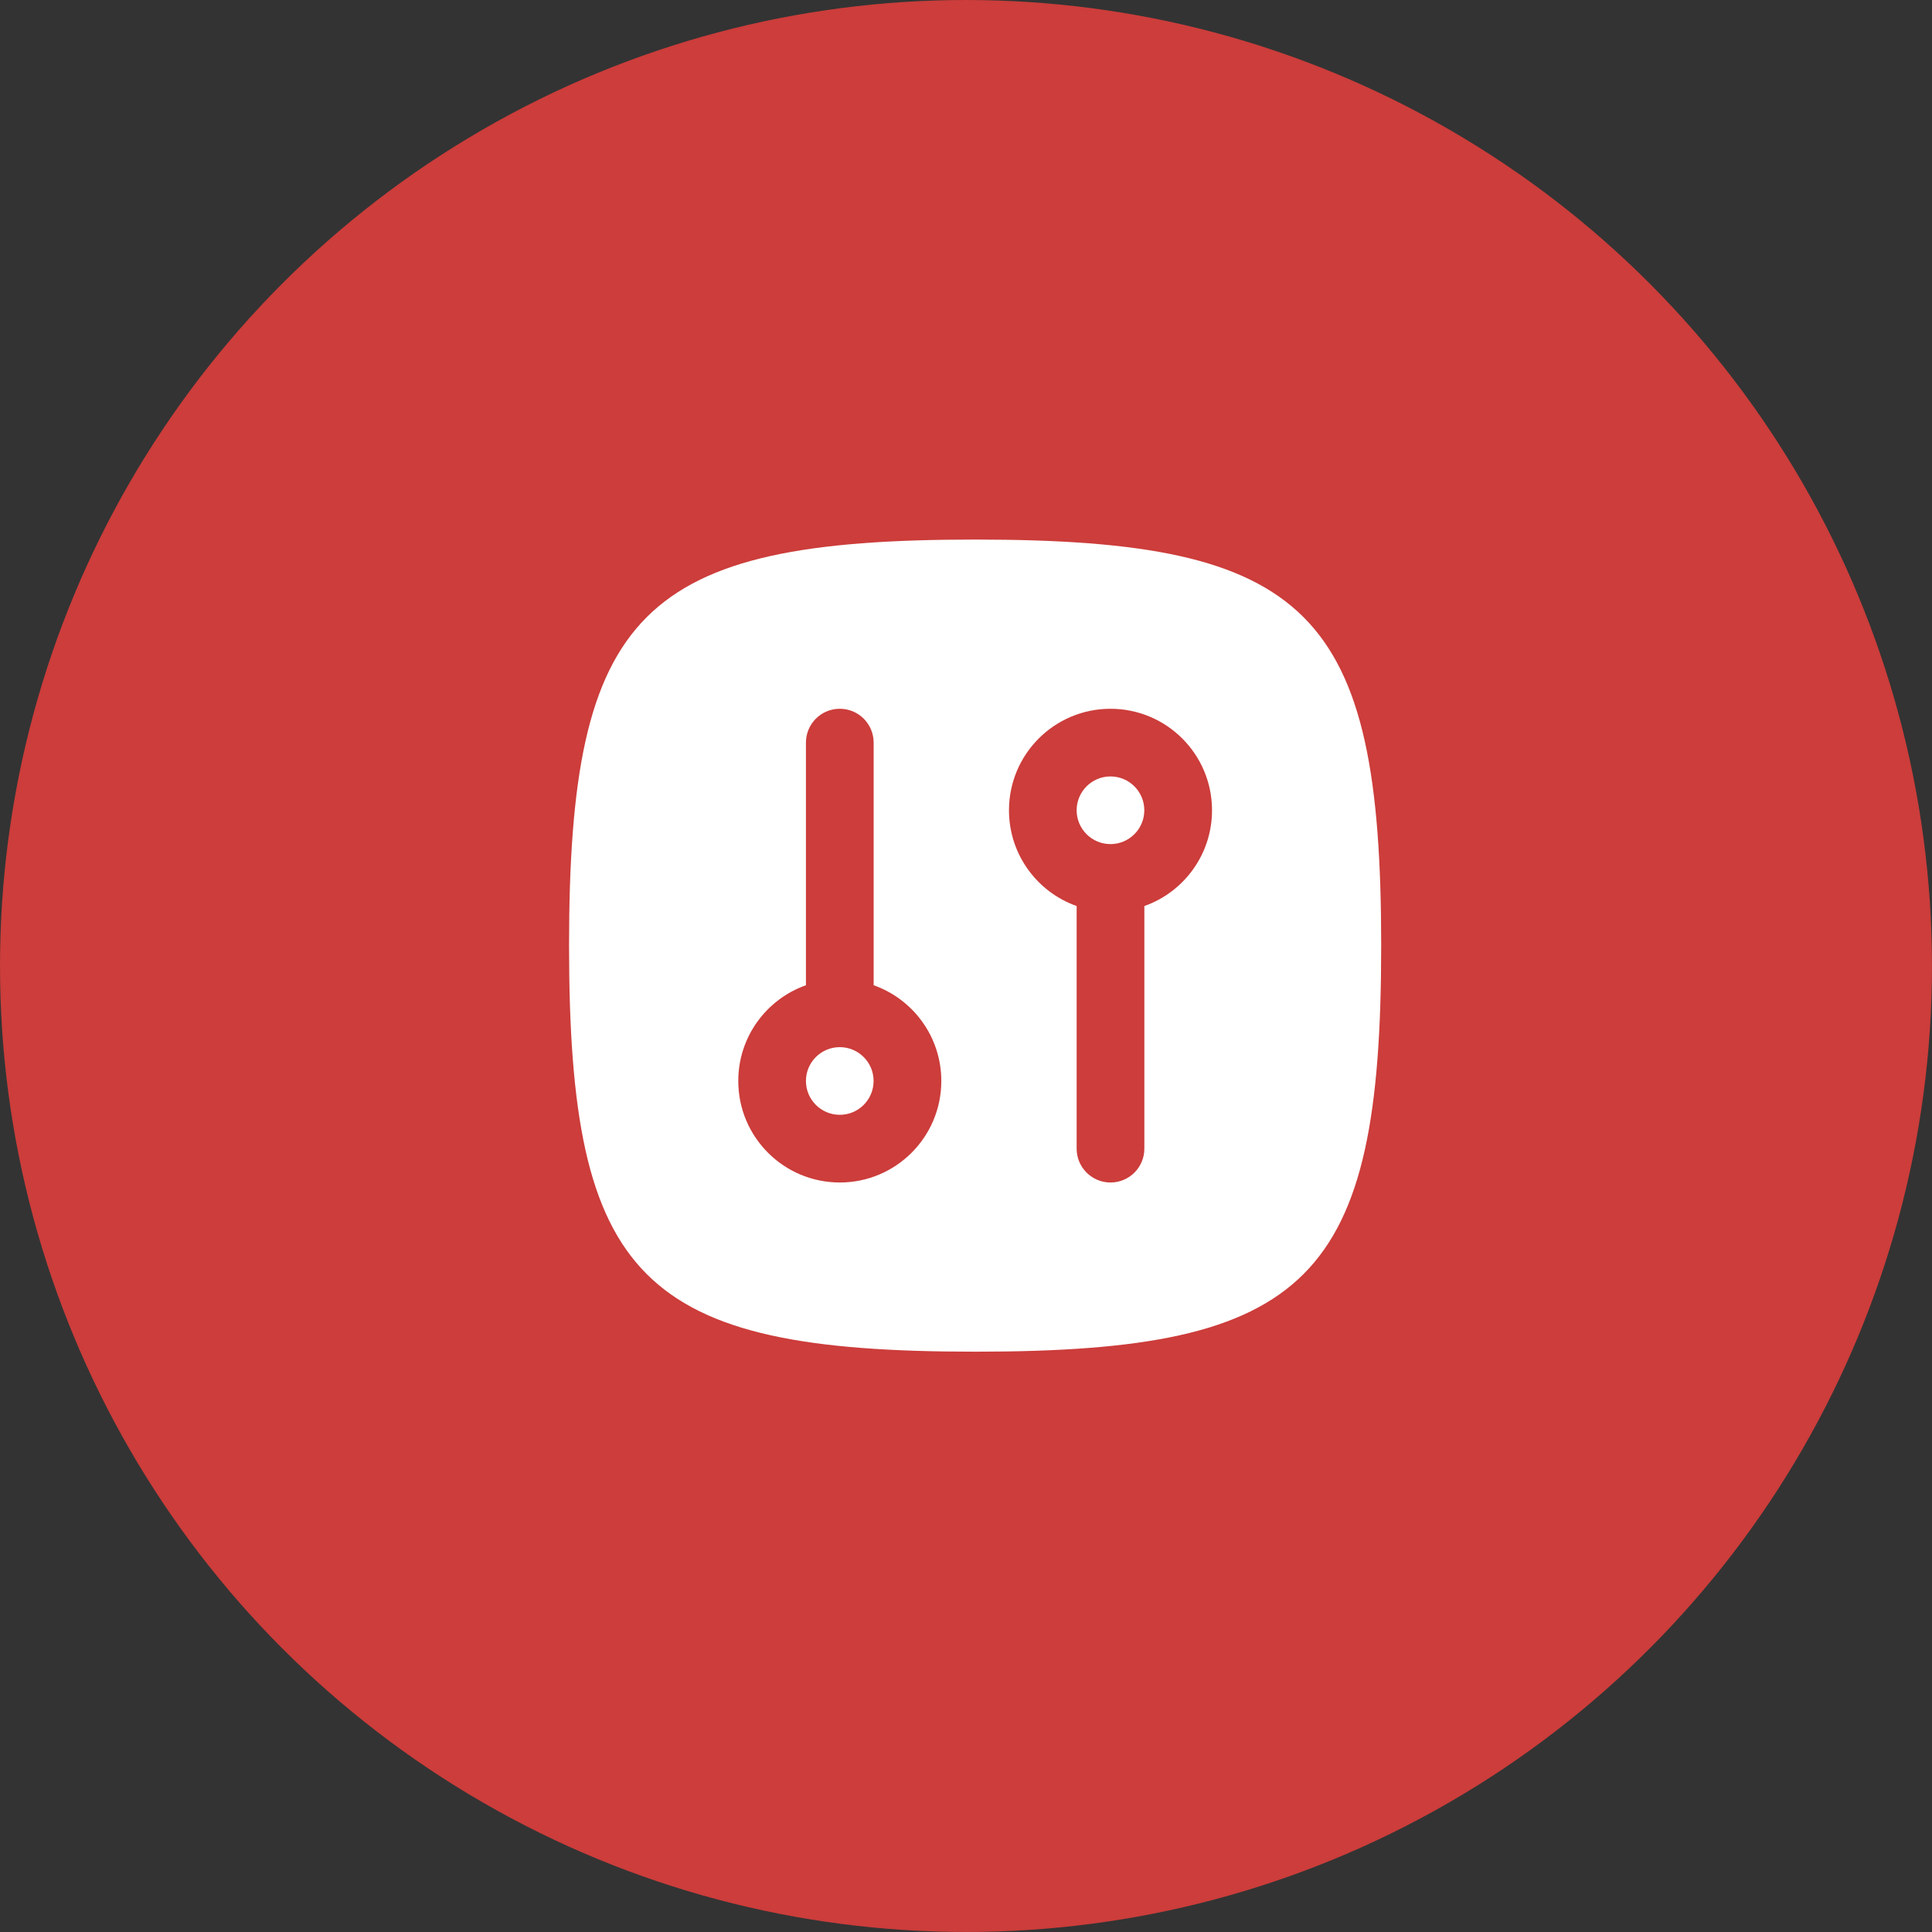 <?xml version="1.0" encoding="UTF-8"?><svg id="Layer_2" xmlns="http://www.w3.org/2000/svg" viewBox="0 0 812.03 812.03"><rect x="0" y="0" width="812.03" height="812.03" fill="#333333" stroke="none"/><defs><style>.cls-1{fill-rule:evenodd;}.cls-1,.cls-2{fill:#fff;}.cls-3{fill:#cc3d3b;}</style></defs><g id="Layer_1-2"><circle class="cls-3" cx="406.01" cy="406.01" r="406.01"/><path class="cls-2" d="M338.74,454.34c0,7.85,6.37,14.22,14.22,14.22s14.22-6.37,14.22-14.22-6.37-14.22-14.22-14.22-14.22,6.37-14.22,14.22h0Z"/><path class="cls-2" d="M466.74,326.34c-7.85,0-14.22,6.37-14.22,14.22s6.37,14.22,14.22,14.22,14.22-6.37,14.22-14.22c0-7.85-6.37-14.22-14.22-14.22h0Z"/><path class="cls-1" d="M409.85,568.12c-140.54,0-170.67-30.12-170.67-170.67s30.12-170.67,170.67-170.67,170.67,30.12,170.67,170.67-30.12,170.67-170.67,170.67ZM352.96,297.9c-7.85,0-14.22,6.37-14.22,14.22v101.98c-16.57,5.86-28.44,21.66-28.44,40.24,0,23.56,19.1,42.67,42.67,42.67s42.67-19.1,42.67-42.67c0-18.58-11.87-34.38-28.44-40.24v-101.98c0-7.85-6.37-14.22-14.22-14.22ZM466.74,497.01c-7.85,0-14.22-6.37-14.22-14.22v-101.98c-16.57-5.86-28.44-21.66-28.44-40.24,0-23.56,19.1-42.67,42.67-42.67s42.67,19.1,42.67,42.67c0,18.58-11.87,34.38-28.44,40.24v101.98c0,7.85-6.37,14.22-14.22,14.22Z"/></g></svg>